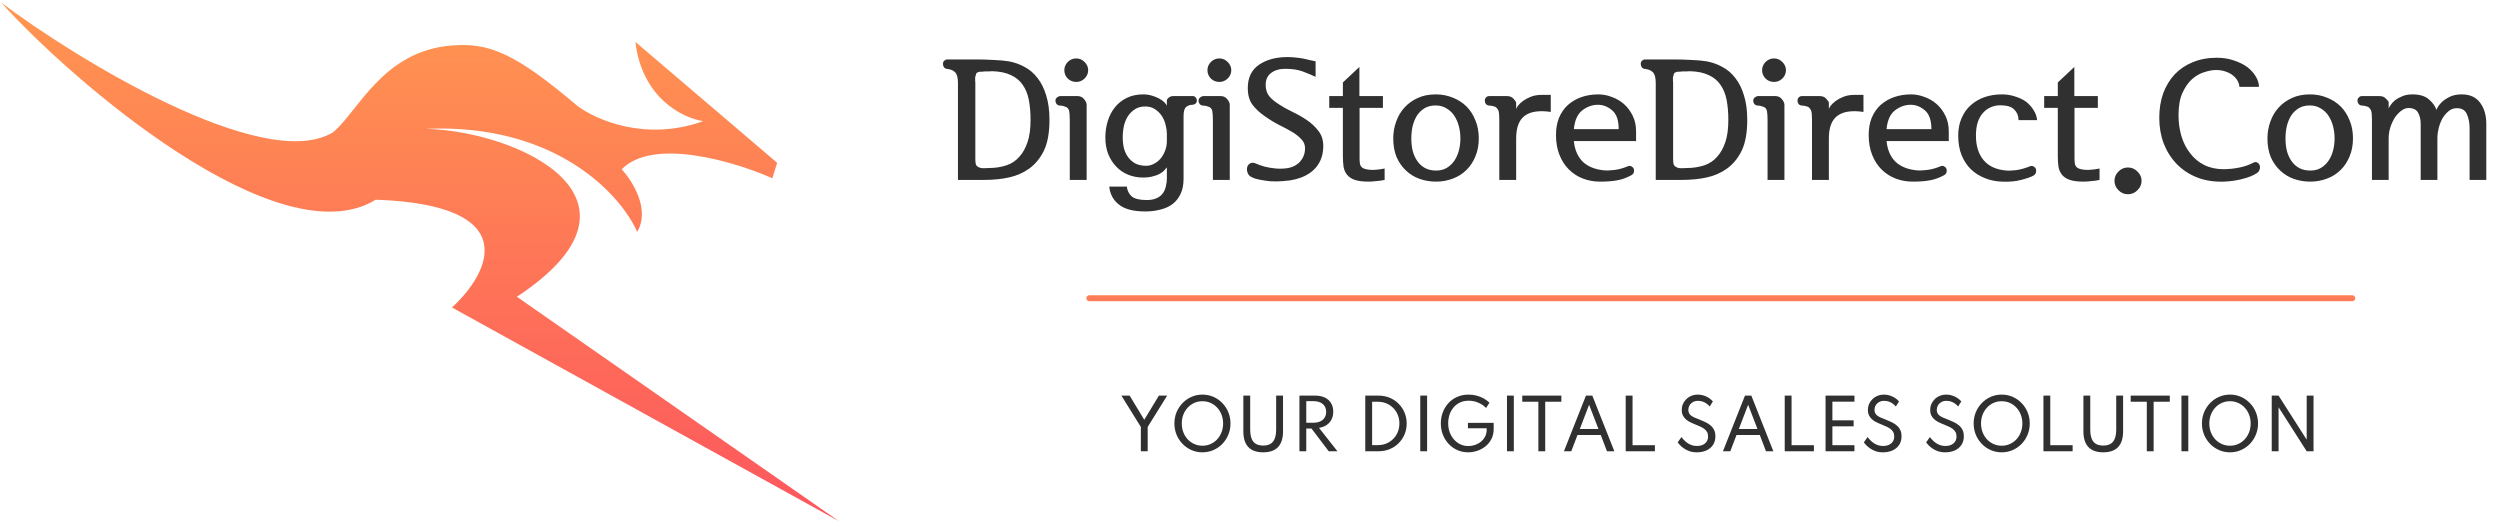 <svg width="482" height="101" viewBox="0 0 482 101" fill="none" xmlns="http://www.w3.org/2000/svg">
<path d="M64.18 25.529C50.748 33.565 14.199 11.024 0.231 0.5C13.893 15.655 53.733 49.983 72.447 38.502C101.287 39.513 94.261 52.777 87.142 59.283L161.769 100.5L99.657 57.216C128.038 38.479 100.116 25.299 82.091 24.84C107.257 23.738 119.749 37.622 122.849 44.702C125.42 40.385 121.93 34.867 119.863 32.647C125.925 26.401 141.754 31.193 148.911 34.369L149.829 31.384L122.504 8.078C123.79 19.008 131.765 22.811 135.592 23.347C124.479 27.389 114.735 23.041 111.253 20.362C99.083 10.029 94.146 8.228 87.142 8.766C73.71 9.8 69.002 21.625 64.18 25.529Z" fill="url(#paint0_linear_2052_3)"/>
<path d="M188.045 15.93V30.189C188.045 30.408 188.045 30.605 188.045 30.78C188.045 30.955 188.056 31.12 188.078 31.273C188.099 31.645 188.209 31.908 188.406 32.062C188.603 32.215 188.833 32.324 189.096 32.39C189.359 32.434 189.644 32.445 189.95 32.423C190.257 32.401 190.531 32.39 190.772 32.39C191.867 32.39 192.94 32.226 193.991 31.897C195.043 31.547 195.897 30.977 196.554 30.189C197.211 29.466 197.726 28.546 198.098 27.429C198.493 26.312 198.69 24.866 198.69 23.092C198.69 21.69 198.58 20.42 198.361 19.281C198.142 18.142 197.748 17.167 197.178 16.357C196.631 15.546 195.875 14.922 194.911 14.484C193.97 14.024 192.765 13.772 191.297 13.728C191.166 13.728 190.969 13.739 190.706 13.761C190.465 13.761 190.224 13.761 189.983 13.761C189.72 13.783 189.479 13.805 189.26 13.827C189.041 13.827 188.91 13.827 188.866 13.827C188.603 13.893 188.417 13.969 188.307 14.057C188.22 14.145 188.154 14.32 188.11 14.582C188.067 14.67 188.034 14.769 188.012 14.878C188.012 14.966 188.012 15.064 188.012 15.174C188.012 15.283 188.012 15.404 188.012 15.535C188.034 15.667 188.045 15.798 188.045 15.93ZM182.722 13.301C182.394 13.279 182.153 13.17 181.999 12.973C181.868 12.775 181.802 12.556 181.802 12.316C181.802 12.053 181.89 11.845 182.065 11.691C182.24 11.538 182.426 11.461 182.624 11.461H188.439C189.359 11.461 190.399 11.494 191.56 11.56C192.721 11.604 193.696 11.691 194.484 11.823C195.579 12.02 196.598 12.381 197.54 12.907C198.504 13.411 199.336 14.123 200.037 15.043C200.76 15.962 201.318 17.09 201.712 18.427C202.129 19.741 202.337 21.296 202.337 23.092C202.337 25.589 201.975 27.582 201.252 29.072C200.53 30.539 199.566 31.7 198.361 32.554C197.244 33.343 195.985 33.891 194.583 34.197C193.181 34.526 191.516 34.69 189.589 34.69H184.693V16.028C184.693 15.043 184.529 14.364 184.201 13.991C183.872 13.619 183.379 13.389 182.722 13.301ZM209.504 34.69H206.252V23.224C206.252 22.457 206.219 21.887 206.153 21.515C206.109 21.143 205.934 20.858 205.627 20.661C205.474 20.595 205.288 20.529 205.069 20.464C204.872 20.398 204.675 20.365 204.477 20.365C204.149 20.365 203.897 20.267 203.722 20.069C203.568 19.872 203.492 19.642 203.492 19.379C203.492 19.16 203.59 18.963 203.787 18.788C204.007 18.613 204.226 18.525 204.445 18.525H207.763C208.289 18.525 208.705 18.722 209.011 19.117C209.34 19.489 209.504 19.861 209.504 20.234V34.69ZM205.2 13.531C205.2 12.94 205.419 12.414 205.857 11.954C206.317 11.494 206.865 11.264 207.5 11.264C208.113 11.264 208.65 11.494 209.11 11.954C209.57 12.414 209.8 12.94 209.8 13.531C209.8 14.145 209.57 14.681 209.11 15.141C208.65 15.579 208.113 15.798 207.5 15.798C206.865 15.798 206.317 15.579 205.857 15.141C205.419 14.681 205.2 14.145 205.2 13.531ZM224.971 27.199V25.753C224.971 25.271 224.895 24.735 224.741 24.143C224.61 23.53 224.38 22.961 224.051 22.435C223.723 21.909 223.285 21.46 222.737 21.088C222.212 20.715 221.565 20.529 220.799 20.529C220.032 20.529 219.375 20.705 218.827 21.055C218.302 21.384 217.853 21.822 217.48 22.369C217.13 22.917 216.867 23.552 216.692 24.275C216.539 24.998 216.462 25.742 216.462 26.509C216.462 27.232 216.539 27.922 216.692 28.579C216.867 29.236 217.141 29.816 217.513 30.32C217.886 30.824 218.357 31.229 218.926 31.536C219.496 31.821 220.186 31.963 220.996 31.963C221.478 31.963 221.96 31.843 222.442 31.602C222.923 31.361 223.351 31.032 223.723 30.616C224.095 30.178 224.391 29.674 224.61 29.105C224.851 28.513 224.971 27.878 224.971 27.199ZM228.191 22.402V34.46C228.191 35.599 228.005 36.563 227.633 37.351C227.26 38.162 226.746 38.819 226.089 39.323C225.431 39.826 224.643 40.188 223.723 40.407C222.825 40.648 221.85 40.768 220.799 40.768C218.499 40.768 216.801 40.319 215.706 39.421C214.611 38.545 213.998 37.395 213.866 35.971H217.25C217.338 36.738 217.645 37.362 218.17 37.844C218.718 38.326 219.693 38.567 221.095 38.567C221.861 38.567 222.496 38.446 223 38.206C223.504 37.986 223.898 37.68 224.183 37.285C224.468 36.891 224.665 36.442 224.774 35.938C224.906 35.435 224.971 34.92 224.971 34.394V32.259C224.862 32.412 224.698 32.609 224.479 32.85C224.281 33.069 224.008 33.277 223.657 33.474C223.285 33.693 222.825 33.869 222.277 34C221.752 34.153 221.116 34.23 220.372 34.23C219.386 34.23 218.444 34.055 217.546 33.704C216.67 33.354 215.903 32.839 215.246 32.16C214.589 31.481 214.063 30.671 213.669 29.729C213.297 28.765 213.111 27.692 213.111 26.509C213.111 25.392 213.264 24.34 213.571 23.355C213.877 22.347 214.337 21.46 214.951 20.694C215.564 19.927 216.32 19.325 217.218 18.887C218.138 18.427 219.2 18.197 220.405 18.197C220.996 18.197 221.544 18.273 222.047 18.427C222.573 18.58 223.044 18.766 223.46 18.985C223.876 19.204 224.216 19.445 224.479 19.708C224.741 19.971 224.906 20.212 224.971 20.431V19.346C224.971 19.193 225.092 19.018 225.333 18.821C225.574 18.624 225.859 18.525 226.187 18.525H230.031C230.206 18.525 230.371 18.613 230.524 18.788C230.677 18.963 230.754 19.171 230.754 19.412C230.732 19.675 230.633 19.872 230.458 20.004C230.283 20.135 230.097 20.201 229.9 20.201C229.44 20.201 229.035 20.343 228.684 20.628C228.356 20.891 228.191 21.482 228.191 22.402ZM237.098 34.69H233.845V23.224C233.845 22.457 233.812 21.887 233.746 21.515C233.703 21.143 233.527 20.858 233.221 20.661C233.067 20.595 232.881 20.529 232.662 20.464C232.465 20.398 232.268 20.365 232.071 20.365C231.742 20.365 231.49 20.267 231.315 20.069C231.162 19.872 231.085 19.642 231.085 19.379C231.085 19.16 231.184 18.963 231.381 18.788C231.6 18.613 231.819 18.525 232.038 18.525H235.356C235.882 18.525 236.298 18.722 236.605 19.117C236.933 19.489 237.098 19.861 237.098 20.234V34.69ZM232.794 13.531C232.794 12.94 233.013 12.414 233.451 11.954C233.911 11.494 234.458 11.264 235.093 11.264C235.707 11.264 236.243 11.494 236.703 11.954C237.163 12.414 237.393 12.94 237.393 13.531C237.393 14.145 237.163 14.681 236.703 15.141C236.243 15.579 235.707 15.798 235.093 15.798C234.458 15.798 233.911 15.579 233.451 15.141C233.013 14.681 232.794 14.145 232.794 13.531ZM253.649 11.823V14.812C252.86 14.44 252.017 14.09 251.119 13.761C250.221 13.433 249.115 13.268 247.801 13.268C246.662 13.268 245.742 13.542 245.041 14.09C244.362 14.615 244.022 15.371 244.022 16.357C244.022 17.167 244.219 17.857 244.614 18.427C245.008 18.974 245.709 19.566 246.716 20.201C247.417 20.661 248.25 21.121 249.213 21.581C250.177 22.041 251.097 22.566 251.973 23.158C252.849 23.749 253.594 24.45 254.207 25.261C254.821 26.049 255.127 27.013 255.127 28.152C255.127 29.794 254.657 31.174 253.715 32.291C252.773 33.387 251.459 34.142 249.772 34.559C248.984 34.756 248.173 34.876 247.341 34.92C246.53 34.986 245.753 34.997 245.008 34.953C244.263 34.887 243.573 34.788 242.938 34.657C242.325 34.548 241.843 34.405 241.493 34.23C241.033 34.055 240.726 33.781 240.573 33.409C240.419 33.014 240.375 32.653 240.441 32.324C240.507 31.974 240.682 31.711 240.967 31.536C241.252 31.339 241.624 31.328 242.084 31.503C242.544 31.722 243.124 31.93 243.825 32.127C244.526 32.303 245.249 32.423 245.994 32.489C246.738 32.554 247.472 32.532 248.195 32.423C248.94 32.313 249.586 32.051 250.133 31.634C250.506 31.372 250.845 30.977 251.152 30.452C251.459 29.904 251.612 29.28 251.612 28.579C251.612 27.9 251.371 27.319 250.889 26.837C250.429 26.334 249.838 25.863 249.115 25.425C248.37 24.987 247.527 24.538 246.585 24.078C245.643 23.596 244.701 23.015 243.76 22.336C242.818 21.679 242.051 20.956 241.46 20.168C240.868 19.358 240.573 18.295 240.573 16.981C240.573 14.966 241.295 13.465 242.741 12.48C244.187 11.494 246.027 11.001 248.261 11.001C248.808 11.001 249.334 11.034 249.838 11.1C250.363 11.144 250.845 11.209 251.283 11.297C251.743 11.385 252.17 11.483 252.565 11.593C252.959 11.68 253.32 11.757 253.649 11.823ZM266.955 32.489V34.69C266.473 34.8 265.926 34.876 265.313 34.92C264.699 34.986 264.228 35.019 263.9 35.019C262.783 35.019 261.896 34.909 261.239 34.69C260.581 34.471 260.078 34.142 259.727 33.704C259.377 33.288 259.147 32.773 259.037 32.16C258.95 31.547 258.906 30.846 258.906 30.057V20.792H256.277V18.525H258.906V15.897L262.093 12.907V18.525H266.627V20.792H262.126V30.649C262.126 31.131 262.169 31.514 262.257 31.799C262.367 32.062 262.531 32.259 262.75 32.39C263.078 32.587 263.615 32.708 264.36 32.752C265.105 32.773 265.97 32.686 266.955 32.489ZM276.865 35.019C275.77 35.019 274.718 34.843 273.711 34.493C272.725 34.142 271.86 33.617 271.115 32.916C270.349 32.215 269.735 31.35 269.275 30.32C268.837 29.269 268.618 28.064 268.618 26.706C268.618 25.567 268.804 24.483 269.177 23.453C269.549 22.402 270.086 21.493 270.787 20.727C271.487 19.96 272.342 19.346 273.349 18.887C274.357 18.427 275.507 18.197 276.799 18.197C277.982 18.197 279.077 18.405 280.085 18.821C281.092 19.215 281.968 19.774 282.713 20.497C283.458 21.241 284.038 22.139 284.454 23.191C284.892 24.22 285.111 25.381 285.111 26.673C285.111 27.966 284.892 29.127 284.454 30.156C284.038 31.185 283.458 32.062 282.713 32.784C281.99 33.507 281.125 34.055 280.117 34.427C279.11 34.821 278.026 35.019 276.865 35.019ZM272.101 26.706C272.101 27.538 272.188 28.327 272.364 29.072C272.561 29.816 272.856 30.474 273.251 31.043C273.645 31.613 274.138 32.062 274.729 32.39C275.343 32.719 276.065 32.883 276.898 32.883C277.664 32.883 278.332 32.719 278.902 32.39C279.493 32.04 279.986 31.58 280.38 31.01C280.775 30.441 281.07 29.784 281.267 29.039C281.465 28.294 281.563 27.506 281.563 26.673C281.563 25.863 281.465 25.085 281.267 24.34C281.07 23.574 280.775 22.895 280.38 22.303C279.986 21.712 279.482 21.241 278.869 20.891C278.278 20.518 277.577 20.332 276.766 20.332C275.956 20.332 275.255 20.507 274.664 20.858C274.094 21.208 273.612 21.668 273.218 22.238C272.846 22.829 272.561 23.508 272.364 24.275C272.188 25.041 272.101 25.852 272.101 26.706ZM289.064 34.69V22.994C289.064 22.709 289.053 22.457 289.032 22.238C289.032 21.997 289.01 21.778 288.966 21.581C288.944 21.384 288.878 21.219 288.769 21.088C288.681 20.934 288.561 20.792 288.407 20.661C288.254 20.573 288.068 20.507 287.849 20.464C287.652 20.398 287.454 20.365 287.257 20.365C286.929 20.365 286.677 20.267 286.502 20.069C286.348 19.872 286.272 19.642 286.272 19.379C286.272 19.16 286.348 18.963 286.502 18.788C286.677 18.613 286.874 18.525 287.093 18.525H290.576C291.101 18.525 291.518 18.7 291.824 19.051C292.153 19.401 292.317 19.664 292.317 19.839V21.022C292.339 20.891 292.459 20.672 292.678 20.365C292.919 20.058 293.248 19.752 293.664 19.445C294.08 19.139 294.573 18.876 295.143 18.657C295.734 18.416 296.413 18.295 297.18 18.295H298.987V21.581C296.774 21.252 295.11 21.493 293.993 22.303C292.876 23.114 292.317 24.57 292.317 26.673V34.69H289.064ZM308.503 35.019C307.32 35.019 306.214 34.821 305.185 34.427C304.155 34.033 303.246 33.441 302.458 32.653C301.691 31.886 301.089 30.945 300.651 29.827C300.213 28.71 299.994 27.44 299.994 26.016C299.994 24.768 300.191 23.662 300.585 22.698C301.001 21.712 301.571 20.891 302.294 20.234C303.038 19.576 303.903 19.073 304.889 18.722C305.897 18.372 306.992 18.197 308.175 18.197C309.029 18.197 309.883 18.361 310.737 18.689C311.613 18.996 312.391 19.445 313.07 20.037C313.771 20.65 314.34 21.405 314.779 22.303C315.217 23.18 315.436 24.187 315.436 25.326V27.199H303.443C303.597 28.842 304.155 30.156 305.119 31.142C306.105 32.105 307.507 32.675 309.325 32.85C309.631 32.894 310.223 32.872 311.099 32.784C311.997 32.697 312.906 32.456 313.826 32.062C314.089 31.952 314.319 31.952 314.516 32.062C314.735 32.171 314.888 32.324 314.976 32.522C315.063 32.74 315.074 32.971 315.009 33.212C314.943 33.452 314.768 33.65 314.483 33.803C313.651 34.263 312.774 34.58 311.854 34.756C310.934 34.931 309.817 35.019 308.503 35.019ZM308.076 20.201C307.003 20.201 305.995 20.562 305.053 21.285C304.133 22.008 303.597 23.212 303.443 24.899H312.084C312.084 23.191 311.668 21.986 310.836 21.285C310.004 20.562 309.084 20.201 308.076 20.201ZM322.578 15.93V30.189C322.578 30.408 322.578 30.605 322.578 30.78C322.578 30.955 322.589 31.12 322.611 31.273C322.633 31.645 322.742 31.908 322.939 32.062C323.137 32.215 323.367 32.324 323.629 32.39C323.892 32.434 324.177 32.445 324.484 32.423C324.79 32.401 325.064 32.39 325.305 32.39C326.4 32.39 327.474 32.226 328.525 31.897C329.576 31.547 330.43 30.977 331.088 30.189C331.745 29.466 332.259 28.546 332.632 27.429C333.026 26.312 333.223 24.866 333.223 23.092C333.223 21.69 333.114 20.42 332.895 19.281C332.676 18.142 332.281 17.167 331.712 16.357C331.164 15.546 330.409 14.922 329.445 14.484C328.503 14.024 327.298 13.772 325.831 13.728C325.699 13.728 325.502 13.739 325.239 13.761C324.998 13.761 324.757 13.761 324.517 13.761C324.254 13.783 324.013 13.805 323.794 13.827C323.575 13.827 323.443 13.827 323.399 13.827C323.137 13.893 322.95 13.969 322.841 14.057C322.753 14.145 322.688 14.32 322.644 14.582C322.6 14.67 322.567 14.769 322.545 14.878C322.545 14.966 322.545 15.064 322.545 15.174C322.545 15.283 322.545 15.404 322.545 15.535C322.567 15.667 322.578 15.798 322.578 15.93ZM317.256 13.301C316.927 13.279 316.686 13.17 316.533 12.973C316.401 12.775 316.336 12.556 316.336 12.316C316.336 12.053 316.423 11.845 316.598 11.691C316.774 11.538 316.96 11.461 317.157 11.461H322.972C323.892 11.461 324.933 11.494 326.094 11.56C327.254 11.604 328.229 11.691 329.018 11.823C330.113 12.02 331.131 12.381 332.073 12.907C333.037 13.411 333.869 14.123 334.57 15.043C335.293 15.962 335.852 17.09 336.246 18.427C336.662 19.741 336.87 21.296 336.87 23.092C336.87 25.589 336.509 27.582 335.786 29.072C335.063 30.539 334.099 31.7 332.895 32.554C331.778 33.343 330.518 33.891 329.116 34.197C327.714 34.526 326.05 34.69 324.122 34.69H319.227V16.028C319.227 15.043 319.063 14.364 318.734 13.991C318.405 13.619 317.913 13.389 317.256 13.301ZM344.038 34.69H340.785V23.224C340.785 22.457 340.752 21.887 340.686 21.515C340.643 21.143 340.467 20.858 340.161 20.661C340.007 20.595 339.821 20.529 339.602 20.464C339.405 20.398 339.208 20.365 339.011 20.365C338.682 20.365 338.43 20.267 338.255 20.069C338.102 19.872 338.025 19.642 338.025 19.379C338.025 19.16 338.124 18.963 338.321 18.788C338.54 18.613 338.759 18.525 338.978 18.525H342.296C342.822 18.525 343.238 18.722 343.545 19.117C343.873 19.489 344.038 19.861 344.038 20.234V34.69ZM339.734 13.531C339.734 12.94 339.953 12.414 340.391 11.954C340.851 11.494 341.398 11.264 342.034 11.264C342.647 11.264 343.183 11.494 343.643 11.954C344.103 12.414 344.333 12.94 344.333 13.531C344.333 14.145 344.103 14.681 343.643 15.141C343.183 15.579 342.647 15.798 342.034 15.798C341.398 15.798 340.851 15.579 340.391 15.141C339.953 14.681 339.734 14.145 339.734 13.531ZM349.353 34.69V22.994C349.353 22.709 349.342 22.457 349.32 22.238C349.32 21.997 349.298 21.778 349.254 21.581C349.232 21.384 349.166 21.219 349.057 21.088C348.969 20.934 348.849 20.792 348.695 20.661C348.542 20.573 348.356 20.507 348.137 20.464C347.94 20.398 347.743 20.365 347.546 20.365C347.217 20.365 346.965 20.267 346.79 20.069C346.637 19.872 346.56 19.642 346.56 19.379C346.56 19.16 346.637 18.963 346.79 18.788C346.965 18.613 347.162 18.525 347.381 18.525H350.864C351.39 18.525 351.806 18.7 352.112 19.051C352.441 19.401 352.605 19.664 352.605 19.839V21.022C352.627 20.891 352.748 20.672 352.967 20.365C353.208 20.058 353.536 19.752 353.952 19.445C354.368 19.139 354.861 18.876 355.431 18.657C356.022 18.416 356.701 18.295 357.468 18.295H359.275V21.581C357.063 21.252 355.398 21.493 354.281 22.303C353.164 23.114 352.605 24.57 352.605 26.673V34.69H349.353ZM368.791 35.019C367.609 35.019 366.502 34.821 365.473 34.427C364.443 34.033 363.535 33.441 362.746 32.653C361.979 31.886 361.377 30.945 360.939 29.827C360.501 28.71 360.282 27.44 360.282 26.016C360.282 24.768 360.479 23.662 360.873 22.698C361.289 21.712 361.859 20.891 362.582 20.234C363.326 19.576 364.192 19.073 365.177 18.722C366.185 18.372 367.28 18.197 368.463 18.197C369.317 18.197 370.171 18.361 371.026 18.689C371.902 18.996 372.679 19.445 373.358 20.037C374.059 20.65 374.629 21.405 375.067 22.303C375.505 23.18 375.724 24.187 375.724 25.326V27.199H363.732C363.885 28.842 364.443 30.156 365.407 31.142C366.393 32.105 367.795 32.675 369.613 32.85C369.919 32.894 370.511 32.872 371.387 32.784C372.285 32.697 373.194 32.456 374.114 32.062C374.377 31.952 374.607 31.952 374.804 32.062C375.023 32.171 375.176 32.324 375.264 32.522C375.351 32.74 375.362 32.971 375.297 33.212C375.231 33.452 375.056 33.65 374.771 33.803C373.939 34.263 373.063 34.58 372.143 34.756C371.223 34.931 370.106 35.019 368.791 35.019ZM368.364 20.201C367.291 20.201 366.283 20.562 365.342 21.285C364.422 22.008 363.885 23.212 363.732 24.899H372.373C372.373 23.191 371.956 21.986 371.124 21.285C370.292 20.562 369.372 20.201 368.364 20.201ZM392.033 33.869C391.551 34.131 390.762 34.405 389.667 34.69C388.572 34.975 387.367 35.084 386.053 35.019C384.87 34.997 383.764 34.778 382.735 34.361C381.705 33.967 380.796 33.398 380.008 32.653C379.241 31.908 378.639 30.999 378.201 29.926C377.763 28.831 377.544 27.571 377.544 26.148C377.544 24.877 377.763 23.749 378.201 22.764C378.639 21.756 379.23 20.924 379.975 20.267C380.742 19.587 381.629 19.073 382.636 18.722C383.666 18.372 384.772 18.197 385.955 18.197C386.853 18.197 387.696 18.328 388.484 18.591C389.295 18.832 390.007 19.171 390.62 19.609C391.211 20.069 391.693 20.606 392.066 21.219C392.46 21.811 392.69 22.457 392.756 23.158H389.174C389.174 22.347 388.901 21.668 388.353 21.121C387.827 20.573 386.918 20.299 385.626 20.299C385.013 20.299 384.421 20.42 383.852 20.661C383.304 20.88 382.811 21.23 382.373 21.712C381.935 22.172 381.585 22.774 381.322 23.519C381.081 24.264 380.961 25.14 380.961 26.148C380.961 28.119 381.453 29.696 382.439 30.879C383.425 32.062 384.903 32.73 386.875 32.883C387.137 32.927 387.707 32.905 388.583 32.817C389.481 32.708 390.412 32.456 391.376 32.062C391.639 31.952 391.869 31.963 392.066 32.094C392.285 32.204 392.438 32.368 392.526 32.587C392.591 32.784 392.591 33.014 392.526 33.277C392.46 33.518 392.296 33.715 392.033 33.869ZM404.794 32.489V34.69C404.312 34.8 403.764 34.876 403.151 34.92C402.538 34.986 402.067 35.019 401.738 35.019C400.621 35.019 399.734 34.909 399.077 34.69C398.42 34.471 397.916 34.142 397.565 33.704C397.215 33.288 396.985 32.773 396.875 32.16C396.788 31.547 396.744 30.846 396.744 30.057V20.792H394.116V18.525H396.744V15.897L399.931 12.907V18.525H404.465V20.792H399.964V30.649C399.964 31.131 400.008 31.514 400.095 31.799C400.205 32.062 400.369 32.259 400.588 32.39C400.917 32.587 401.453 32.708 402.198 32.752C402.943 32.773 403.808 32.686 404.794 32.489ZM407.672 34.854C407.672 34.175 407.924 33.584 408.428 33.08C408.931 32.554 409.545 32.291 410.268 32.291C410.99 32.291 411.604 32.554 412.107 33.08C412.633 33.584 412.896 34.175 412.896 34.854C412.896 35.555 412.633 36.157 412.107 36.661C411.604 37.187 410.99 37.45 410.268 37.45C409.545 37.45 408.931 37.187 408.428 36.661C407.924 36.157 407.672 35.555 407.672 34.854ZM435.133 33.376C434.432 33.836 433.512 34.208 432.373 34.493C431.234 34.8 430.029 34.975 428.759 35.019C426.853 35.084 425.123 34.81 423.568 34.197C422.034 33.584 420.731 32.719 419.658 31.602C418.584 30.485 417.752 29.17 417.161 27.659C416.591 26.126 416.307 24.483 416.307 22.731C416.307 21 416.558 19.423 417.062 18C417.588 16.576 418.333 15.349 419.296 14.32C420.26 13.312 421.421 12.534 422.779 11.987C424.159 11.418 425.703 11.133 427.412 11.133C428.616 11.133 429.711 11.308 430.697 11.658C431.705 11.987 432.57 12.414 433.293 12.94C433.994 13.487 434.541 14.101 434.935 14.78C435.33 15.437 435.527 16.094 435.527 16.751H431.749C431.749 16.401 431.65 16.039 431.453 15.667C431.256 15.273 430.971 14.922 430.599 14.615C430.226 14.287 429.755 14.024 429.186 13.827C428.616 13.608 427.97 13.498 427.247 13.498C426.612 13.498 425.878 13.63 425.046 13.893C424.214 14.133 423.425 14.572 422.68 15.207C421.936 15.864 421.301 16.762 420.775 17.901C420.271 19.018 420.019 20.464 420.019 22.238C420.019 23.64 420.205 24.976 420.578 26.246C420.95 27.495 421.509 28.59 422.253 29.532C422.976 30.495 423.874 31.251 424.947 31.799C426.043 32.346 427.291 32.62 428.693 32.62C429.635 32.62 430.62 32.522 431.65 32.324C432.679 32.127 433.632 31.799 434.508 31.339C434.771 31.207 435.001 31.207 435.198 31.339C435.417 31.448 435.571 31.623 435.658 31.864C435.746 32.105 435.746 32.368 435.658 32.653C435.593 32.938 435.417 33.179 435.133 33.376ZM445.409 35.019C444.313 35.019 443.262 34.843 442.254 34.493C441.269 34.142 440.404 33.617 439.659 32.916C438.892 32.215 438.279 31.35 437.819 30.32C437.381 29.269 437.162 28.064 437.162 26.706C437.162 25.567 437.348 24.483 437.72 23.453C438.093 22.402 438.629 21.493 439.33 20.727C440.031 19.96 440.886 19.346 441.893 18.887C442.901 18.427 444.051 18.197 445.343 18.197C446.526 18.197 447.621 18.405 448.628 18.821C449.636 19.215 450.512 19.774 451.257 20.497C452.002 21.241 452.582 22.139 452.998 23.191C453.436 24.22 453.655 25.381 453.655 26.673C453.655 27.966 453.436 29.127 452.998 30.156C452.582 31.185 452.002 32.062 451.257 32.784C450.534 33.507 449.669 34.055 448.661 34.427C447.654 34.821 446.569 35.019 445.409 35.019ZM440.645 26.706C440.645 27.538 440.732 28.327 440.907 29.072C441.105 29.816 441.4 30.474 441.795 31.043C442.189 31.613 442.682 32.062 443.273 32.39C443.886 32.719 444.609 32.883 445.441 32.883C446.208 32.883 446.876 32.719 447.446 32.39C448.037 32.04 448.53 31.58 448.924 31.01C449.318 30.441 449.614 29.784 449.811 29.039C450.008 28.294 450.107 27.506 450.107 26.673C450.107 25.863 450.008 25.085 449.811 24.34C449.614 23.574 449.318 22.895 448.924 22.303C448.53 21.712 448.026 21.241 447.413 20.891C446.821 20.518 446.12 20.332 445.31 20.332C444.5 20.332 443.799 20.507 443.207 20.858C442.638 21.208 442.156 21.668 441.762 22.238C441.389 22.829 441.105 23.508 440.907 24.275C440.732 25.041 440.645 25.852 440.645 26.706ZM456.655 20.661C456.502 20.573 456.316 20.507 456.097 20.464C455.9 20.398 455.703 20.365 455.505 20.365C455.177 20.365 454.936 20.267 454.783 20.069C454.607 19.872 454.52 19.642 454.52 19.379C454.52 19.16 454.607 18.963 454.783 18.788C454.936 18.613 455.122 18.525 455.341 18.525H458.791C459.317 18.525 459.733 18.7 460.039 19.051C460.368 19.379 460.532 19.587 460.532 19.675V20.891C460.598 20.737 460.729 20.518 460.927 20.234C461.124 19.927 461.408 19.62 461.781 19.314C462.153 19.029 462.613 18.777 463.161 18.558C463.708 18.317 464.354 18.197 465.099 18.197C466.523 18.197 467.596 18.525 468.319 19.182C469.064 19.839 469.535 20.507 469.732 21.186C469.732 21.186 469.808 21.033 469.962 20.727C470.115 20.42 470.378 20.08 470.75 19.708C471.145 19.336 471.648 18.996 472.262 18.689C472.897 18.361 473.685 18.197 474.627 18.197C476.182 18.197 477.354 18.722 478.143 19.774C478.953 20.825 479.358 22.205 479.358 23.913V34.69H476.139V24.768C476.139 23.672 475.963 22.753 475.613 22.008C475.284 21.241 474.638 20.858 473.674 20.858C473.039 20.858 472.492 21.066 472.032 21.482C471.572 21.876 471.177 22.358 470.849 22.928C470.542 23.519 470.312 24.143 470.159 24.8C470.006 25.436 469.929 26.005 469.929 26.509V34.69H466.709V23.848C466.709 23.059 466.545 22.358 466.216 21.745C465.888 21.132 465.263 20.825 464.344 20.825C463.884 20.825 463.424 21 462.964 21.351C462.526 21.679 462.12 22.106 461.748 22.632C461.397 23.18 461.102 23.815 460.861 24.538C460.642 25.239 460.532 25.961 460.532 26.706V34.69H457.312V22.994C457.312 22.709 457.302 22.457 457.28 22.238C457.28 21.997 457.258 21.778 457.214 21.581C457.192 21.384 457.126 21.219 457.017 21.088C456.929 20.934 456.809 20.792 456.655 20.661Z" fill="#303030"/>
<path d="M210.019 57.5H453.519" stroke="#FE7D56" stroke-width="1.138" stroke-linecap="round"/>
<path d="M219.955 87V82.314L216.205 76.275H217.797L220.612 80.936L223.433 76.275H225.025L221.275 82.314V87H219.955ZM231.832 87.208C231.083 87.208 230.381 87.065 229.726 86.779C229.072 86.493 228.498 86.097 228.004 85.59C227.51 85.078 227.122 84.487 226.84 83.815C226.563 83.139 226.424 82.415 226.424 81.644C226.424 80.868 226.563 80.145 226.84 79.473C227.122 78.801 227.51 78.212 228.004 77.705C228.498 77.194 229.072 76.795 229.726 76.509C230.381 76.223 231.083 76.08 231.832 76.08C232.582 76.08 233.284 76.223 233.938 76.509C234.593 76.795 235.167 77.194 235.661 77.705C236.155 78.212 236.54 78.801 236.818 79.473C237.099 80.145 237.24 80.868 237.24 81.644C237.24 82.415 237.099 83.139 236.818 83.815C236.54 84.487 236.155 85.078 235.661 85.59C235.167 86.097 234.593 86.493 233.938 86.779C233.284 87.065 232.582 87.208 231.832 87.208ZM231.832 85.934C232.396 85.934 232.918 85.826 233.399 85.609C233.884 85.392 234.307 85.091 234.666 84.706C235.03 84.316 235.312 83.861 235.511 83.341C235.715 82.816 235.817 82.251 235.817 81.644C235.817 81.037 235.715 80.474 235.511 79.954C235.312 79.43 235.03 78.975 234.666 78.589C234.307 78.199 233.884 77.896 233.399 77.679C232.918 77.462 232.396 77.354 231.832 77.354C231.269 77.354 230.745 77.462 230.259 77.679C229.778 77.896 229.356 78.199 228.992 78.589C228.632 78.975 228.35 79.43 228.147 79.954C227.947 80.474 227.848 81.037 227.848 81.644C227.848 82.251 227.947 82.816 228.147 83.341C228.35 83.861 228.632 84.316 228.992 84.706C229.356 85.091 229.778 85.392 230.259 85.609C230.745 85.826 231.269 85.934 231.832 85.934ZM243.538 87.208C242.273 87.208 241.319 86.87 240.678 86.194C240.037 85.518 239.716 84.51 239.716 83.171V76.275H241.036V82.84C241.036 83.884 241.239 84.658 241.647 85.16C242.058 85.659 242.689 85.908 243.538 85.908C244.387 85.908 245.016 85.659 245.423 85.16C245.835 84.658 246.041 83.884 246.041 82.84V76.275H247.367V83.171C247.367 84.51 247.046 85.518 246.405 86.194C245.763 86.87 244.808 87.208 243.538 87.208ZM250.53 87V76.275H253.572C254.283 76.275 254.898 76.398 255.418 76.645C255.938 76.892 256.339 77.248 256.62 77.712C256.906 78.171 257.049 78.723 257.049 79.369C257.049 79.932 256.939 80.433 256.718 80.871C256.497 81.308 256.181 81.666 255.769 81.943C255.362 82.22 254.874 82.402 254.306 82.489L257.855 87H256.178L252.857 82.626H251.849V87H250.53ZM251.849 81.501H253.214C253.726 81.501 254.166 81.416 254.534 81.248C254.902 81.079 255.186 80.838 255.385 80.526C255.585 80.21 255.684 79.835 255.684 79.401C255.684 78.756 255.466 78.251 255.028 77.887C254.595 77.523 253.99 77.341 253.214 77.341H251.849V81.501ZM263.225 87V76.275H265.799C266.562 76.275 267.27 76.412 267.925 76.684C268.579 76.957 269.151 77.339 269.641 77.829C270.135 78.314 270.518 78.884 270.791 79.538C271.069 80.188 271.207 80.89 271.207 81.644C271.207 82.398 271.071 83.1 270.798 83.75C270.525 84.4 270.141 84.97 269.647 85.46C269.158 85.945 268.583 86.324 267.925 86.597C267.27 86.866 266.562 87 265.799 87H263.225ZM264.545 85.817H265.669C266.254 85.817 266.798 85.713 267.301 85.505C267.803 85.293 268.241 84.998 268.614 84.621C268.991 84.24 269.283 83.796 269.491 83.288C269.699 82.781 269.803 82.231 269.803 81.638C269.803 81.044 269.699 80.493 269.491 79.987C269.283 79.48 268.991 79.037 268.614 78.66C268.241 78.284 267.803 77.989 267.301 77.776C266.798 77.564 266.254 77.458 265.669 77.458H264.545V85.817ZM273.826 87V76.275H275.145V87H273.826ZM283.061 87.208C282.32 87.208 281.629 87.067 280.988 86.785C280.351 86.499 279.792 86.103 279.311 85.596C278.834 85.089 278.462 84.5 278.193 83.828C277.924 83.152 277.79 82.424 277.79 81.644C277.79 80.916 277.911 80.218 278.154 79.551C278.397 78.884 278.75 78.29 279.213 77.77C279.677 77.25 280.24 76.838 280.903 76.535C281.571 76.232 282.325 76.08 283.165 76.08C283.694 76.08 284.201 76.145 284.686 76.275C285.176 76.401 285.631 76.581 286.051 76.814C286.472 77.049 286.844 77.326 287.169 77.647L286.513 78.66C286.114 78.231 285.618 77.891 285.024 77.64C284.435 77.384 283.815 77.257 283.165 77.257C282.537 77.257 281.978 77.371 281.488 77.601C280.999 77.831 280.585 78.147 280.247 78.55C279.909 78.953 279.651 79.415 279.473 79.934C279.3 80.454 279.213 81.007 279.213 81.592C279.213 82.225 279.311 82.81 279.506 83.347C279.705 83.88 279.983 84.346 280.338 84.745C280.693 85.143 281.107 85.453 281.579 85.674C282.052 85.891 282.561 85.999 283.107 85.999C283.549 85.999 283.98 85.925 284.4 85.778C284.821 85.631 285.198 85.421 285.531 85.147C285.869 84.87 286.136 84.541 286.331 84.159C286.53 83.778 286.63 83.353 286.63 82.885V82.573H283.016V81.527H287.982V82.684C287.982 83.412 287.841 84.058 287.559 84.621C287.278 85.18 286.899 85.652 286.422 86.038C285.95 86.419 285.421 86.71 284.836 86.909C284.255 87.108 283.664 87.208 283.061 87.208ZM290.546 87V76.275H291.865V87H290.546ZM296.598 87V77.458H293.491V76.275H301.031V77.458H297.918V87H296.598ZM301.526 87L305.77 76.275H306.999L311.243 87H309.82L308.63 83.874H304.139L302.943 87H301.526ZM304.587 82.71H308.182L306.381 78.037L304.587 82.71ZM313.435 87V76.275H314.755V85.837H319.064V87H313.435ZM327.153 87.208C326.615 87.208 326.136 87.134 325.716 86.987C325.296 86.835 324.934 86.651 324.631 86.434C324.327 86.218 324.078 86.005 323.883 85.797C323.688 85.585 323.545 85.418 323.454 85.297L324.176 84.27C324.275 84.391 324.41 84.547 324.579 84.738C324.748 84.929 324.956 85.119 325.203 85.31C325.45 85.501 325.738 85.661 326.067 85.791C326.396 85.921 326.769 85.986 327.185 85.986C327.579 85.986 327.937 85.917 328.258 85.778C328.578 85.639 328.834 85.433 329.025 85.16C329.22 84.888 329.317 84.549 329.317 84.147C329.317 83.804 329.248 83.514 329.109 83.275C328.97 83.033 328.778 82.825 328.531 82.651C328.284 82.478 327.995 82.32 327.666 82.177C327.337 82.03 326.981 81.882 326.6 81.735C326.331 81.627 326.058 81.501 325.781 81.358C325.504 81.211 325.248 81.033 325.014 80.825C324.78 80.613 324.592 80.361 324.449 80.071C324.306 79.781 324.234 79.438 324.234 79.044C324.234 78.645 324.31 78.268 324.462 77.913C324.613 77.558 324.828 77.243 325.105 76.971C325.382 76.693 325.712 76.477 326.093 76.32C326.479 76.16 326.906 76.08 327.374 76.08C327.79 76.08 328.182 76.145 328.55 76.275C328.923 76.405 329.254 76.572 329.545 76.775C329.835 76.975 330.067 77.185 330.24 77.406L329.623 78.374C329.48 78.188 329.298 78.013 329.077 77.848C328.856 77.679 328.602 77.543 328.316 77.439C328.03 77.335 327.722 77.282 327.393 77.282C326.99 77.282 326.648 77.367 326.366 77.536C326.089 77.701 325.876 77.915 325.729 78.18C325.582 78.444 325.508 78.725 325.508 79.025C325.508 79.293 325.562 79.521 325.671 79.707C325.783 79.893 325.933 80.052 326.119 80.181C326.305 80.311 326.516 80.426 326.75 80.526C326.984 80.626 327.224 80.721 327.471 80.812C327.913 80.985 328.331 81.165 328.726 81.352C329.12 81.534 329.467 81.748 329.766 81.995C330.065 82.238 330.299 82.53 330.468 82.873C330.641 83.215 330.728 83.629 330.728 84.114C330.728 84.768 330.572 85.327 330.26 85.791C329.952 86.25 329.529 86.601 328.992 86.844C328.455 87.087 327.842 87.208 327.153 87.208ZM332.185 87L336.43 76.275H337.658L341.903 87H340.479L339.29 83.874H334.798L333.602 87H332.185ZM335.247 82.71H338.841L337.041 78.037L335.247 82.71ZM344.094 87V76.275H345.414V85.837H349.723V87H344.094ZM351.966 87V76.275H357.536V77.439H353.285V81.046H357.38V82.203H353.285V85.837H357.536V87H351.966ZM363.042 87.208C362.505 87.208 362.026 87.134 361.606 86.987C361.185 86.835 360.824 86.651 360.52 86.434C360.217 86.218 359.968 86.005 359.773 85.797C359.578 85.585 359.435 85.418 359.344 85.297L360.065 84.27C360.165 84.391 360.299 84.547 360.468 84.738C360.637 84.929 360.845 85.119 361.092 85.31C361.339 85.501 361.627 85.661 361.957 85.791C362.286 85.921 362.659 85.986 363.075 85.986C363.469 85.986 363.827 85.917 364.147 85.778C364.468 85.639 364.724 85.433 364.914 85.16C365.109 84.888 365.207 84.549 365.207 84.147C365.207 83.804 365.137 83.514 364.999 83.275C364.86 83.033 364.667 82.825 364.42 82.651C364.173 82.478 363.885 82.32 363.556 82.177C363.226 82.03 362.871 81.882 362.49 81.735C362.221 81.627 361.948 81.501 361.671 81.358C361.393 81.211 361.138 81.033 360.904 80.825C360.67 80.613 360.481 80.361 360.338 80.071C360.195 79.781 360.124 79.438 360.124 79.044C360.124 78.645 360.2 78.268 360.351 77.913C360.503 77.558 360.717 77.243 360.995 76.971C361.272 76.693 361.601 76.477 361.983 76.32C362.368 76.16 362.795 76.08 363.263 76.08C363.679 76.08 364.071 76.145 364.44 76.275C364.812 76.405 365.144 76.572 365.434 76.775C365.725 76.975 365.956 77.185 366.13 77.406L365.512 78.374C365.369 78.188 365.187 78.013 364.966 77.848C364.745 77.679 364.492 77.543 364.206 77.439C363.92 77.335 363.612 77.282 363.283 77.282C362.88 77.282 362.537 77.367 362.256 77.536C361.978 77.701 361.766 77.915 361.619 78.18C361.471 78.444 361.398 78.725 361.398 79.025C361.398 79.293 361.452 79.521 361.56 79.707C361.673 79.893 361.822 80.052 362.009 80.181C362.195 80.311 362.405 80.426 362.639 80.526C362.873 80.626 363.114 80.721 363.361 80.812C363.803 80.985 364.221 81.165 364.615 81.352C365.01 81.534 365.356 81.748 365.655 81.995C365.954 82.238 366.188 82.53 366.357 82.873C366.531 83.215 366.617 83.629 366.617 84.114C366.617 84.768 366.461 85.327 366.149 85.791C365.842 86.25 365.419 86.601 364.882 86.844C364.344 87.087 363.731 87.208 363.042 87.208ZM375.052 87.208C374.515 87.208 374.036 87.134 373.615 86.987C373.195 86.835 372.833 86.651 372.53 86.434C372.227 86.218 371.977 86.005 371.782 85.797C371.587 85.585 371.444 85.418 371.353 85.297L372.075 84.27C372.175 84.391 372.309 84.547 372.478 84.738C372.647 84.929 372.855 85.119 373.102 85.31C373.349 85.501 373.637 85.661 373.966 85.791C374.296 85.921 374.668 85.986 375.084 85.986C375.479 85.986 375.836 85.917 376.157 85.778C376.478 85.639 376.733 85.433 376.924 85.16C377.119 84.888 377.216 84.549 377.216 84.147C377.216 83.804 377.147 83.514 377.008 83.275C376.87 83.033 376.677 82.825 376.43 82.651C376.183 82.478 375.895 82.32 375.565 82.177C375.236 82.03 374.881 81.882 374.499 81.735C374.231 81.627 373.958 81.501 373.68 81.358C373.403 81.211 373.147 81.033 372.913 80.825C372.679 80.613 372.491 80.361 372.348 80.071C372.205 79.781 372.133 79.438 372.133 79.044C372.133 78.645 372.209 78.268 372.361 77.913C372.513 77.558 372.727 77.243 373.004 76.971C373.282 76.693 373.611 76.477 373.992 76.32C374.378 76.16 374.805 76.08 375.273 76.08C375.689 76.08 376.081 76.145 376.449 76.275C376.822 76.405 377.154 76.572 377.444 76.775C377.734 76.975 377.966 77.185 378.139 77.406L377.522 78.374C377.379 78.188 377.197 78.013 376.976 77.848C376.755 77.679 376.501 77.543 376.215 77.439C375.929 77.335 375.622 77.282 375.292 77.282C374.889 77.282 374.547 77.367 374.265 77.536C373.988 77.701 373.776 77.915 373.628 78.18C373.481 78.444 373.407 78.725 373.407 79.025C373.407 79.293 373.462 79.521 373.57 79.707C373.683 79.893 373.832 80.052 374.018 80.181C374.205 80.311 374.415 80.426 374.649 80.526C374.883 80.626 375.123 80.721 375.37 80.812C375.812 80.985 376.231 81.165 376.625 81.352C377.019 81.534 377.366 81.748 377.665 81.995C377.964 82.238 378.198 82.53 378.367 82.873C378.54 83.215 378.627 83.629 378.627 84.114C378.627 84.768 378.471 85.327 378.159 85.791C377.851 86.25 377.429 86.601 376.891 86.844C376.354 87.087 375.741 87.208 375.052 87.208ZM385.928 87.208C385.178 87.208 384.476 87.065 383.822 86.779C383.168 86.493 382.594 86.097 382.1 85.59C381.606 85.078 381.218 84.487 380.936 83.815C380.659 83.139 380.52 82.415 380.52 81.644C380.52 80.868 380.659 80.145 380.936 79.473C381.218 78.801 381.606 78.212 382.1 77.705C382.594 77.194 383.168 76.795 383.822 76.509C384.476 76.223 385.178 76.08 385.928 76.08C386.678 76.08 387.38 76.223 388.034 76.509C388.688 76.795 389.263 77.194 389.757 77.705C390.251 78.212 390.636 78.801 390.914 79.473C391.195 80.145 391.336 80.868 391.336 81.644C391.336 82.415 391.195 83.139 390.914 83.815C390.636 84.487 390.251 85.078 389.757 85.59C389.263 86.097 388.688 86.493 388.034 86.779C387.38 87.065 386.678 87.208 385.928 87.208ZM385.928 85.934C386.491 85.934 387.014 85.826 387.495 85.609C387.98 85.392 388.402 85.091 388.762 84.706C389.126 84.316 389.408 83.861 389.607 83.341C389.811 82.816 389.913 82.251 389.913 81.644C389.913 81.037 389.811 80.474 389.607 79.954C389.408 79.43 389.126 78.975 388.762 78.589C388.402 78.199 387.98 77.896 387.495 77.679C387.014 77.462 386.491 77.354 385.928 77.354C385.365 77.354 384.84 77.462 384.355 77.679C383.874 77.896 383.452 78.199 383.088 78.589C382.728 78.975 382.446 79.43 382.243 79.954C382.043 80.474 381.944 81.037 381.944 81.644C381.944 82.251 382.043 82.816 382.243 83.341C382.446 83.861 382.728 84.316 383.088 84.706C383.452 85.091 383.874 85.392 384.355 85.609C384.84 85.826 385.365 85.934 385.928 85.934ZM393.974 87V76.275H395.294V85.837H399.603V87H393.974ZM405.505 87.208C404.24 87.208 403.286 86.87 402.645 86.194C402.004 85.518 401.683 84.51 401.683 83.171V76.275H403.002V82.84C403.002 83.884 403.206 84.658 403.613 85.16C404.025 85.659 404.656 85.908 405.505 85.908C406.354 85.908 406.983 85.659 407.39 85.16C407.802 84.658 408.007 83.884 408.007 82.84V76.275H409.333V83.171C409.333 84.51 409.013 85.518 408.371 86.194C407.73 86.87 406.775 87.208 405.505 87.208ZM413.903 87V77.458H410.796V76.275H418.336V77.458H415.222V87H413.903ZM420.584 87V76.275H421.903V87H420.584ZM429.943 87.208C429.193 87.208 428.491 87.065 427.837 86.779C427.182 86.493 426.608 86.097 426.114 85.59C425.62 85.078 425.232 84.487 424.951 83.815C424.673 83.139 424.535 82.415 424.535 81.644C424.535 80.868 424.673 80.145 424.951 79.473C425.232 78.801 425.62 78.212 426.114 77.705C426.608 77.194 427.182 76.795 427.837 76.509C428.491 76.223 429.193 76.08 429.943 76.08C430.692 76.08 431.394 76.223 432.049 76.509C432.703 76.795 433.277 77.194 433.771 77.705C434.265 78.212 434.651 78.801 434.928 79.473C435.21 80.145 435.351 80.868 435.351 81.644C435.351 82.415 435.21 83.139 434.928 83.815C434.651 84.487 434.265 85.078 433.771 85.59C433.277 86.097 432.703 86.493 432.049 86.779C431.394 87.065 430.692 87.208 429.943 87.208ZM429.943 85.934C430.506 85.934 431.028 85.826 431.509 85.609C431.994 85.392 432.417 85.091 432.777 84.706C433.141 84.316 433.422 83.861 433.622 83.341C433.825 82.816 433.927 82.251 433.927 81.644C433.927 81.037 433.825 80.474 433.622 79.954C433.422 79.43 433.141 78.975 432.777 78.589C432.417 78.199 431.994 77.896 431.509 77.679C431.028 77.462 430.506 77.354 429.943 77.354C429.379 77.354 428.855 77.462 428.37 77.679C427.889 77.896 427.466 78.199 427.102 78.589C426.742 78.975 426.461 79.43 426.257 79.954C426.058 80.474 425.958 81.037 425.958 81.644C425.958 82.251 426.058 82.816 426.257 83.341C426.461 83.861 426.742 84.316 427.102 84.706C427.466 85.091 427.889 85.392 428.37 85.609C428.855 85.826 429.379 85.934 429.943 85.934ZM437.989 87V76.275H439.308L444.729 84.77V76.275H446.049V87H444.729L439.308 78.511V87H437.989Z" fill="#303030"/>
<defs>
<linearGradient id="paint0_linear_2052_3" x1="81" y1="0.5" x2="81" y2="100.5" gradientUnits="userSpaceOnUse">
<stop stop-color="#FF9650"/>
<stop offset="1" stop-color="#FD565E"/>
</linearGradient>
</defs>
</svg>
